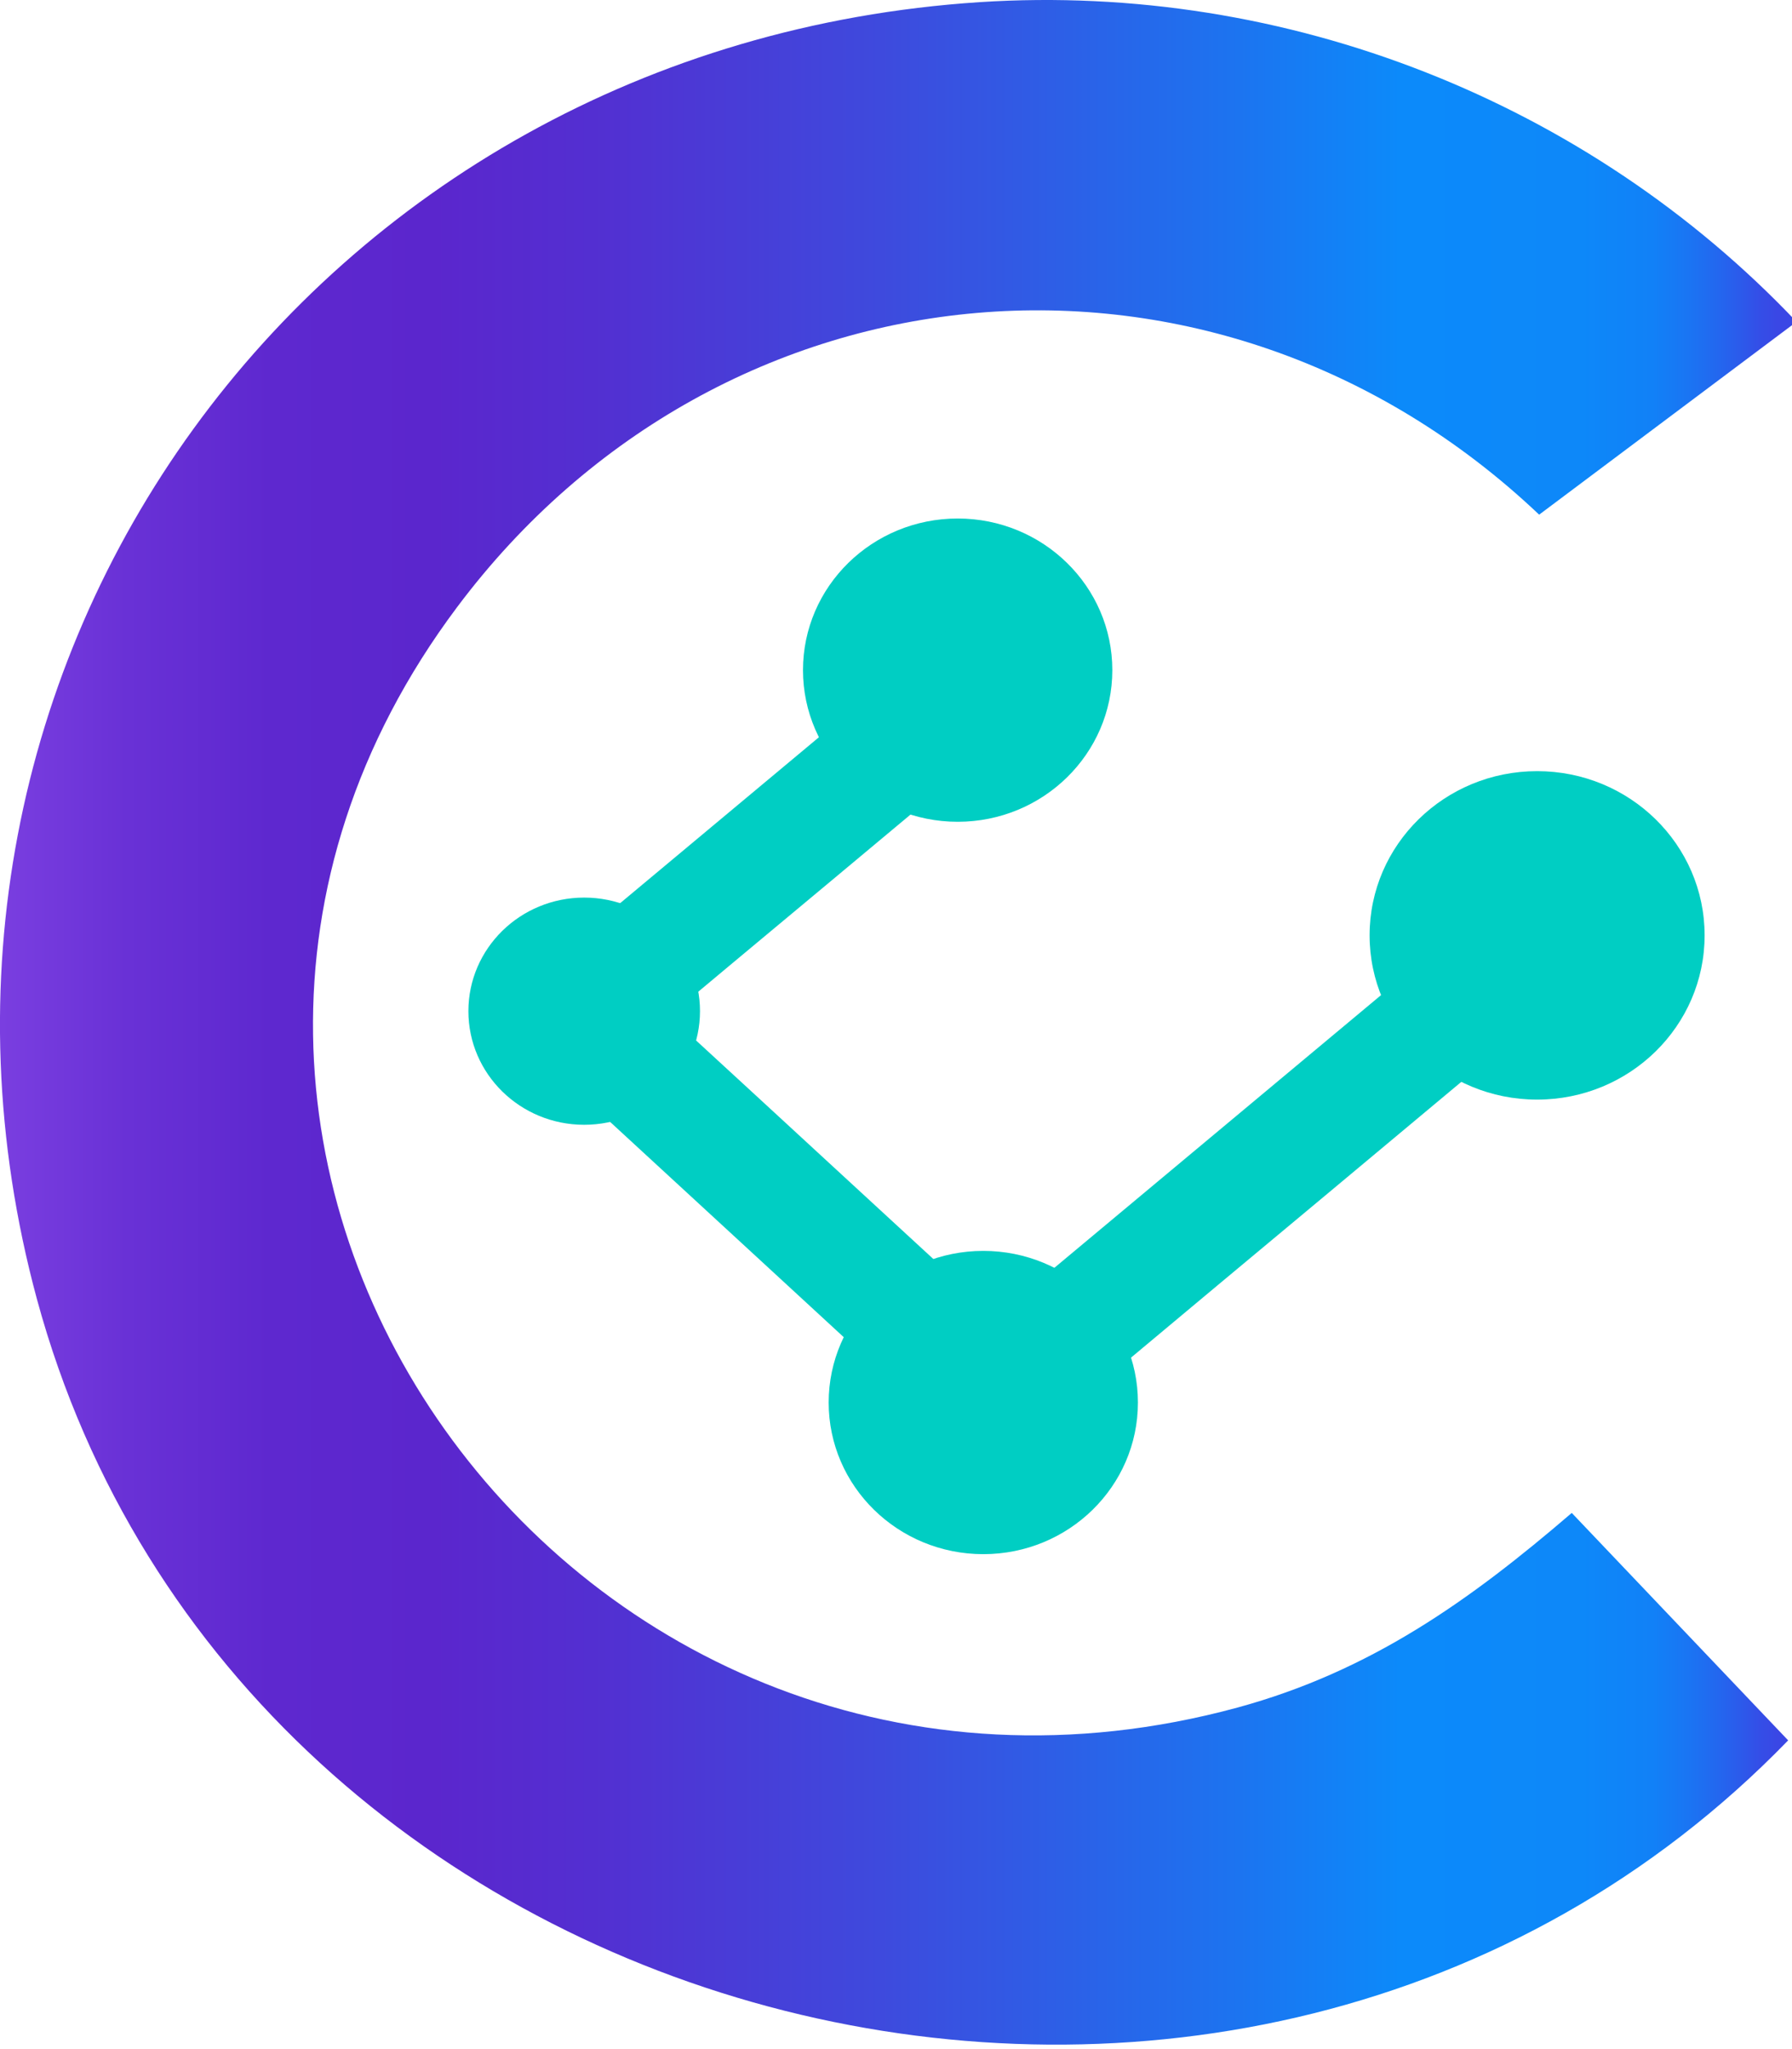 <svg width="21" height="24" viewBox="0 0 21 24" fill="none" xmlns="http://www.w3.org/2000/svg">
<g clip-path="url(#clip0_47_84)">
<path d="M11.481 0.025C15.085 -0.208 18.615 1.198 21.053 3.769L18.037 6.028C14.249 2.439 8.469 2.956 5.356 7.112C0.563 13.506 6.72 22.112 14.501 20C16.061 19.575 17.222 18.748 18.419 17.72L20.955 20.384C14.581 26.953 2.816 23.984 0.433 15.217C-1.582 7.78 3.655 0.536 11.481 0.025Z" fill="url(#paint0_linear_47_84)"/>
<path d="M18.013 12.879C19.097 12.879 19.976 12.018 19.976 10.955C19.976 9.893 19.097 9.032 18.013 9.032C16.929 9.032 16.05 9.893 16.05 10.955C16.05 12.018 16.929 12.879 18.013 12.879Z" fill="#00CEC3"/>
<path d="M11.523 18.203C12.524 18.203 13.335 17.408 13.335 16.427C13.335 15.446 12.524 14.651 11.523 14.651C10.523 14.651 9.711 15.446 9.711 16.427C9.711 17.408 10.523 18.203 11.523 18.203Z" fill="#00CEC3"/>
<path d="M11.223 9.625C12.223 9.625 13.035 8.83 13.035 7.849C13.035 6.868 12.223 6.073 11.223 6.073C10.222 6.073 9.41 6.868 9.41 7.849C9.41 8.83 10.222 9.625 11.223 9.625Z" fill="#00CEC3"/>
<path d="M6.846 13.174C7.596 13.174 8.203 12.578 8.203 11.843C8.203 11.109 7.596 10.513 6.846 10.513C6.096 10.513 5.489 11.109 5.489 11.843C5.489 12.578 6.096 13.174 6.846 13.174Z" fill="#00CEC3"/>
<path d="M9.972 13.857C10.671 14.501 11.369 15.144 12.068 15.787L11.111 16.787C10.411 16.144 9.712 15.5 9.013 14.856C8.314 14.212 7.616 13.569 6.917 12.926L7.874 11.926C8.574 12.569 9.273 13.213 9.972 13.857Z" fill="#00CEC3"/>
<path d="M17.911 12.015C17.102 12.691 16.293 13.366 15.484 14.041C14.675 14.715 13.866 15.389 13.058 16.065L12.15 15.021C12.959 14.345 13.768 13.671 14.577 12.996C15.386 12.321 16.195 11.647 17.003 10.972L17.911 12.015Z" fill="#00CEC3"/>
<path d="M12.191 8.271C11.382 8.947 10.573 9.622 9.764 10.297C8.955 10.971 8.146 11.645 7.338 12.321L6.43 11.277C7.239 10.601 8.048 9.926 8.857 9.252C9.666 8.577 10.475 7.903 11.283 7.228L12.191 8.271Z" fill="#00CEC3"/>
</g>
<defs>
<linearGradient id="paint0_linear_47_84" x1="0.003" y1="11.974" x2="21.053" y2="11.974" gradientUnits="userSpaceOnUse">
<stop stop-color="#7A3EE0"/>
<stop offset="0.07" stop-color="#6931D6"/>
<stop offset="0.15" stop-color="#5E28CF"/>
<stop offset="0.24" stop-color="#5B26CD"/>
<stop offset="0.33" stop-color="#532FD1"/>
<stop offset="0.49" stop-color="#3E4ADD"/>
<stop offset="0.69" stop-color="#1C74F0"/>
<stop offset="0.78" stop-color="#0C8AFA"/>
<stop offset="0.88" stop-color="#0D88F9"/>
<stop offset="0.92" stop-color="#1181F7"/>
<stop offset="0.94" stop-color="#1A75F3"/>
<stop offset="0.96" stop-color="#2564EE"/>
<stop offset="0.98" stop-color="#344EE7"/>
<stop offset="0.99" stop-color="#3A47E5"/>
</linearGradient>
<clipPath id="clip0_47_84">
<rect width="21" height="24" fill="white"/>
</clipPath>
</defs>
</svg>
